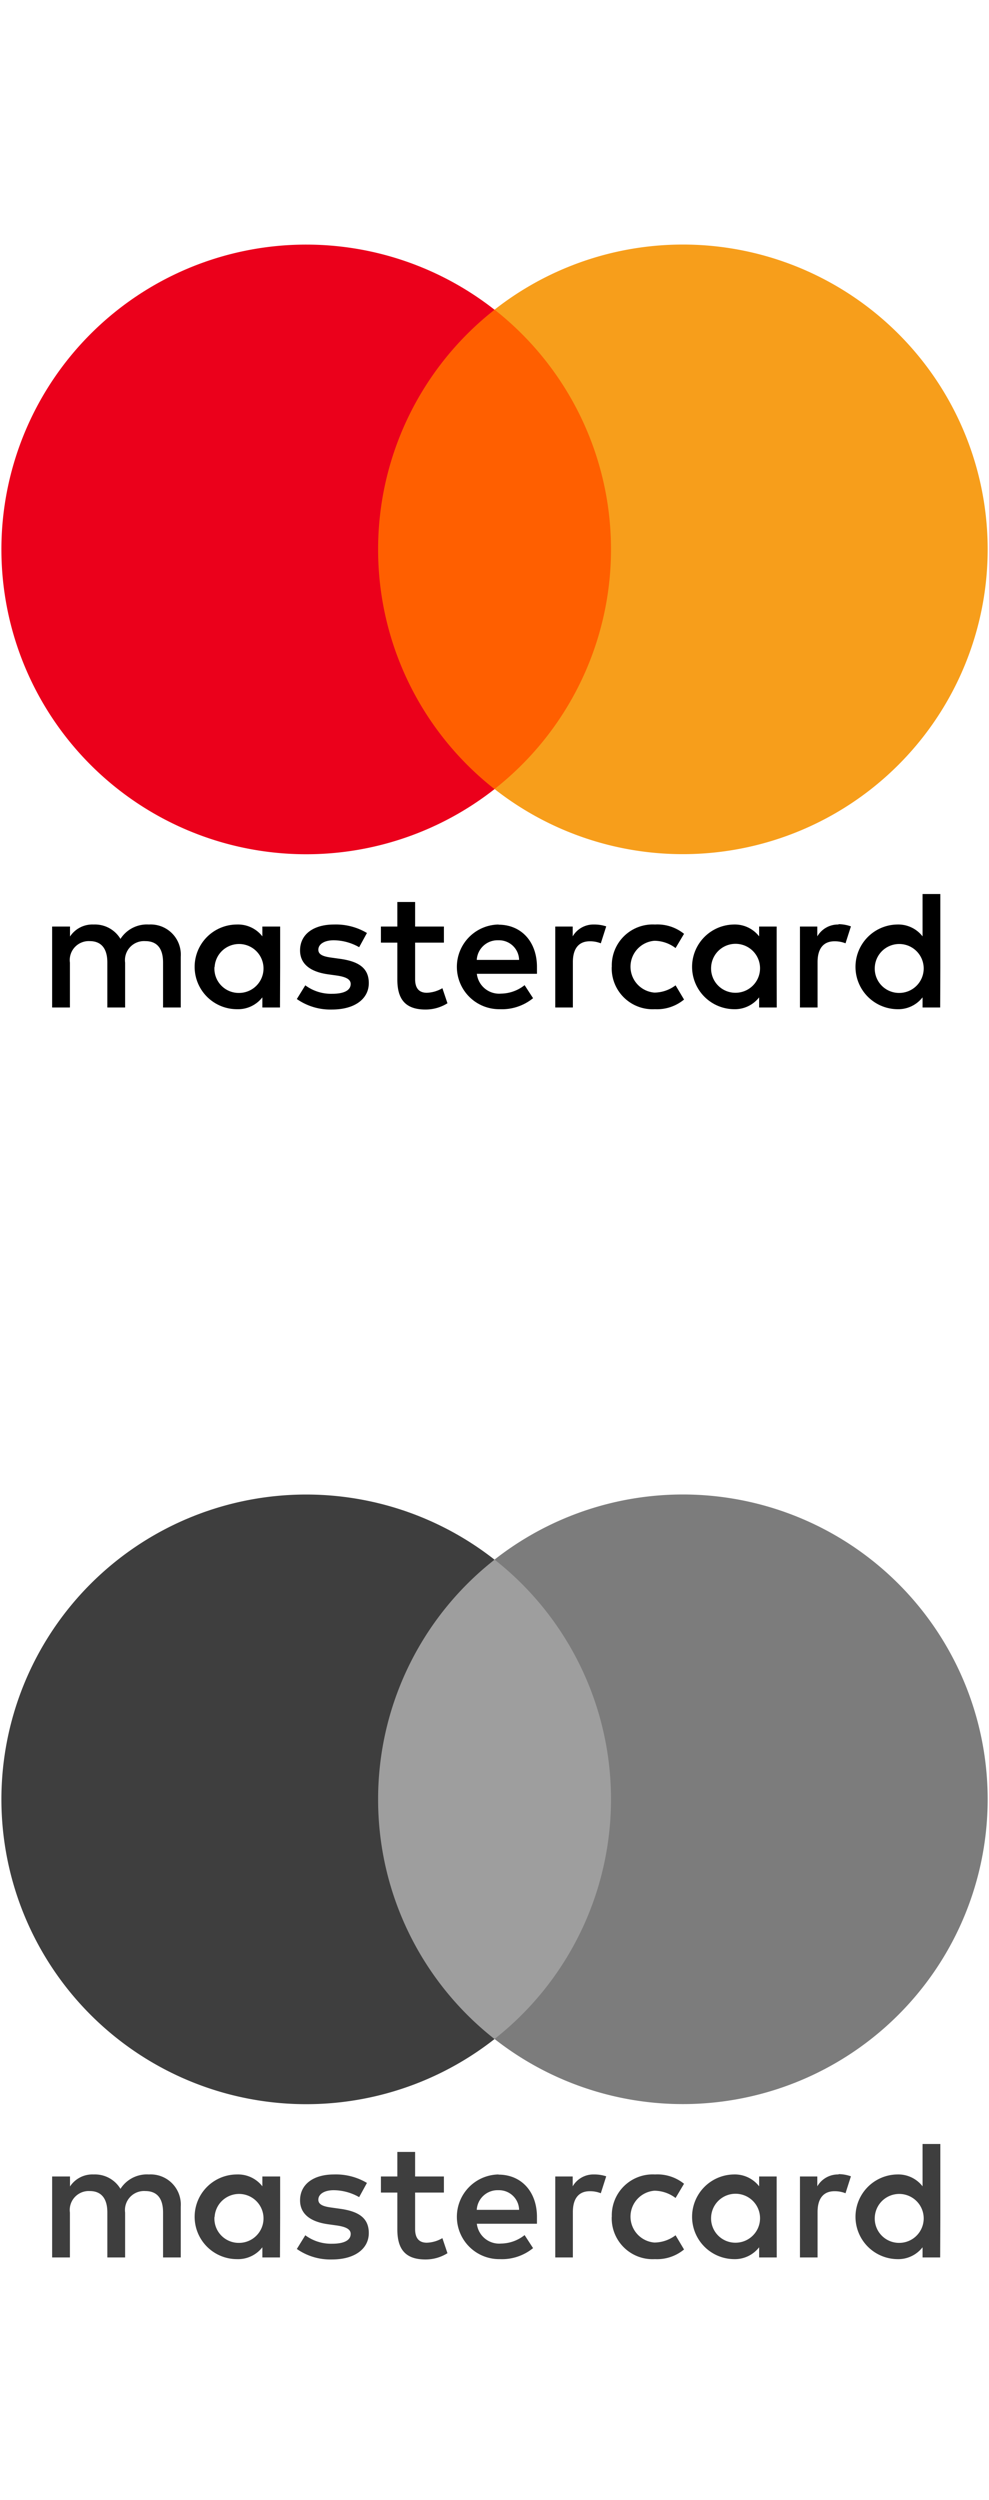 <svg xmlns="http://www.w3.org/2000/svg" style="isolation:isolate" viewBox="0 0 182 460" width="182pt" height="460pt"><defs><clipPath id="a"><path d="M0 0h182v460H0z"/></clipPath></defs><g clip-path="url(#a)"><clipPath id="b"><path fill="#FFF" d="M.245 45h181.51v140.764H.245z"/></clipPath><g clip-path="url(#b)"><path d="M33.262 185.39v-9.349a5.544 5.544 0 00-5.858-5.921 5.77 5.77 0 00-5.236 2.649 5.463 5.463 0 00-4.923-2.649 4.929 4.929 0 00-4.363 2.213v-1.839H9.594v14.896h3.272v-8.258a3.503 3.503 0 01.128-1.519 3.497 3.497 0 013.518-2.439c2.151 0 3.241 1.402 3.241 3.927v8.289h3.272v-8.258a3.502 3.502 0 012.19-3.721 3.515 3.515 0 011.519-.237c2.212 0 3.272 1.402 3.272 3.927v8.289h3.256zm48.428-14.896h-5.298v-4.519H73.12v4.519h-3.023v2.961h3.023v6.793c0 3.459 1.34 5.516 5.173 5.516a7.6 7.6 0 004.051-1.153l-.934-2.774a5.987 5.987 0 01-2.867.842c-1.559 0-2.151-.997-2.151-2.493v-6.731h5.298v-2.961zm27.626-.374a4.396 4.396 0 00-3.926 2.182v-1.808h-3.21v14.896h3.241v-8.352c0-2.462 1.059-3.833 3.116-3.833a5.3 5.3 0 012.026.374l.997-3.116a6.92 6.92 0 00-2.244-.343zm-41.79 1.558a11.147 11.147 0 00-6.076-1.558c-3.771 0-6.233 1.808-6.233 4.768 0 2.431 1.807 3.927 5.142 4.394l1.558.218c1.776.25 2.618.717 2.618 1.558 0 1.153-1.184 1.808-3.397 1.808a7.933 7.933 0 01-4.955-1.558l-1.558 2.524a10.755 10.755 0 006.451 1.932c4.3 0 6.793-2.026 6.793-4.861 0-2.836-1.963-3.989-5.204-4.457l-1.558-.218c-1.403-.187-2.524-.467-2.524-1.465 0-.997 1.059-1.745 2.835-1.745a9.595 9.595 0 014.675 1.278l1.433-2.618zm86.805-1.558a4.396 4.396 0 00-3.926 2.182v-1.808h-3.194v14.896h3.241v-8.352c0-2.462 1.059-3.833 3.116-3.833a5.304 5.304 0 012.026.374l.997-3.116a6.919 6.919 0 00-2.306-.405l.046.062zm-41.758 7.791a7.53 7.53 0 002.252 5.651 7.542 7.542 0 002.621 1.671 7.541 7.541 0 003.073.469 7.788 7.788 0 005.36-1.777l-1.558-2.617a6.546 6.546 0 01-3.895 1.34 4.788 4.788 0 01-4.398-4.768 4.79 4.79 0 011.267-3.244 4.787 4.787 0 013.131-1.524 6.533 6.533 0 013.895 1.34l1.558-2.618a7.793 7.793 0 00-5.344-1.714 7.536 7.536 0 00-5.695 2.14 7.526 7.526 0 00-2.252 5.651h-.015zm30.353 0v-7.417H139.7v1.808a5.66 5.66 0 00-4.674-2.182 7.792 7.792 0 000 15.582 5.66 5.66 0 004.674-2.182v1.87h3.241l-.015-7.479zm-12.06 0a4.495 4.495 0 015.527-4.118 4.501 4.501 0 011.459 8.134 4.506 4.506 0 01-2.468.752 4.469 4.469 0 01-4.518-4.768zm-39.11-7.791a7.793 7.793 0 00-5.323 13.377 7.791 7.791 0 005.541 2.205 9.054 9.054 0 006.123-2.026l-1.558-2.399a7.09 7.09 0 01-4.331 1.558 4.13 4.13 0 01-4.457-3.646h11.063v-1.247c0-4.674-2.898-7.791-7.074-7.791l.016-.031zm0 2.898a3.7 3.7 0 012.634 1.027 3.69 3.69 0 011.137 2.588h-7.791a3.83 3.83 0 013.957-3.615h.063zm81.289 4.924v-13.431h-3.272v7.791a5.649 5.649 0 00-4.675-2.182 7.792 7.792 0 000 15.582 5.662 5.662 0 004.675-2.182v1.87h3.241l.031-7.448zm-12.06 0a4.494 4.494 0 012.952-3.965 4.508 4.508 0 014.812 1.132 4.504 4.504 0 01-3.246 7.601 4.472 4.472 0 01-4.518-4.768zm-109.43 0v-7.448h-3.272v1.808a5.66 5.66 0 00-4.674-2.182 7.79 7.79 0 100 15.582 5.66 5.66 0 004.674-2.182v1.87h3.241l.031-7.448zm-12.06 0a4.51 4.51 0 01.883-2.424 4.51 4.51 0 014.644-1.694 4.504 4.504 0 013.11 6.151 4.507 4.507 0 01-4.118 2.735 4.477 4.477 0 01-4.292-2.947 4.48 4.48 0 01-.258-1.821h.031z"/><path d="M115.549 56.998H66.467v88.207h49.082V56.998z" fill="#FF5F00"/><path d="M69.582 101.093a56.008 56.008 0 0121.425-44.096 56.1 56.1 0 00-59.179-6.348 56.093 56.093 0 1059.179 94.555 56.002 56.002 0 01-21.425-44.111z" fill="#EB001B"/><path d="M181.755 101.094a56.096 56.096 0 01-62.073 55.76 56.094 56.094 0 01-28.674-11.664 56.096 56.096 0 000-88.208 56.1 56.1 0 0159.176-6.34 56.093 56.093 0 0131.571 50.452z" fill="#F79E1B"/></g><clipPath id="c"><path fill="#FFF" d="M.245 275h181.51v140.764H.245z"/></clipPath><g clip-path="url(#c)"><path d="M33.262 415.39v-9.349a5.544 5.544 0 00-5.858-5.921 5.77 5.77 0 00-5.236 2.649 5.463 5.463 0 00-4.923-2.649 4.929 4.929 0 00-4.363 2.213v-1.839H9.594v14.896h3.272v-8.258a3.503 3.503 0 01.128-1.519 3.497 3.497 0 013.518-2.439c2.151 0 3.241 1.402 3.241 3.927v8.289h3.272v-8.258a3.502 3.502 0 012.19-3.721 3.515 3.515 0 011.519-.237c2.212 0 3.272 1.402 3.272 3.927v8.289h3.256zm48.428-14.896h-5.298v-4.519H73.12v4.519h-3.023v2.961h3.023v6.793c0 3.459 1.34 5.516 5.173 5.516a7.6 7.6 0 004.051-1.153l-.934-2.774a5.987 5.987 0 01-2.867.842c-1.559 0-2.151-.997-2.151-2.493v-6.731h5.298v-2.961zm27.626-.374a4.396 4.396 0 00-3.926 2.182v-1.808h-3.21v14.896h3.241v-8.352c0-2.462 1.059-3.833 3.116-3.833a5.3 5.3 0 012.026.374l.997-3.116a6.92 6.92 0 00-2.244-.343zm-41.79 1.558a11.147 11.147 0 00-6.076-1.558c-3.771 0-6.233 1.808-6.233 4.768 0 2.431 1.807 3.927 5.142 4.394l1.558.218c1.776.25 2.618.717 2.618 1.558 0 1.153-1.184 1.808-3.397 1.808a7.933 7.933 0 01-4.955-1.558l-1.558 2.524a10.755 10.755 0 006.451 1.932c4.3 0 6.793-2.026 6.793-4.861 0-2.836-1.963-3.989-5.204-4.457l-1.558-.218c-1.403-.187-2.524-.467-2.524-1.465 0-.997 1.059-1.745 2.835-1.745a9.595 9.595 0 014.675 1.278l1.433-2.618zm86.805-1.558a4.396 4.396 0 00-3.926 2.182v-1.808h-3.194v14.896h3.241v-8.352c0-2.462 1.059-3.833 3.116-3.833a5.304 5.304 0 012.026.374l.997-3.116a6.919 6.919 0 00-2.306-.405l.046.062zm-41.758 7.791a7.53 7.53 0 002.252 5.651 7.542 7.542 0 002.621 1.671 7.541 7.541 0 003.073.469 7.788 7.788 0 005.36-1.777l-1.558-2.617a6.546 6.546 0 01-3.895 1.34 4.788 4.788 0 01-4.398-4.768 4.786 4.786 0 014.398-4.768 6.533 6.533 0 013.895 1.34l1.558-2.618a7.793 7.793 0 00-5.344-1.714 7.536 7.536 0 00-5.695 2.14 7.526 7.526 0 00-2.252 5.651h-.015zm30.353 0v-7.417H139.7v1.808a5.66 5.66 0 00-4.674-2.182 7.792 7.792 0 000 15.582 5.66 5.66 0 004.674-2.182v1.87h3.241l-.015-7.479zm-12.06 0a4.495 4.495 0 015.527-4.118 4.501 4.501 0 011.459 8.134 4.506 4.506 0 01-2.468.752 4.469 4.469 0 01-4.518-4.768zm-39.11-7.791a7.793 7.793 0 00-5.323 13.377 7.791 7.791 0 005.541 2.205 9.054 9.054 0 006.123-2.026l-1.558-2.399a7.09 7.09 0 01-4.331 1.558 4.134 4.134 0 01-4.457-3.646h11.063v-1.247c0-4.674-2.898-7.791-7.074-7.791l.016-.031zm0 2.898a3.7 3.7 0 012.634 1.027 3.69 3.69 0 011.137 2.588h-7.791a3.83 3.83 0 013.957-3.615h.063zm81.289 4.924v-13.431h-3.272v7.791a5.649 5.649 0 00-4.675-2.182 7.792 7.792 0 000 15.582 5.662 5.662 0 004.675-2.182v1.87h3.241l.031-7.448zm-12.06 0a4.494 4.494 0 012.952-3.965 4.508 4.508 0 014.812 1.132 4.504 4.504 0 01-3.246 7.601 4.472 4.472 0 01-4.518-4.768zm-109.43 0v-7.448h-3.272v1.808a5.66 5.66 0 00-4.674-2.182 7.79 7.79 0 100 15.582 5.66 5.66 0 004.674-2.182v1.87h3.241l.031-7.448zm-12.06 0a4.51 4.51 0 01.883-2.424 4.51 4.51 0 014.644-1.694 4.504 4.504 0 013.11 6.151 4.507 4.507 0 01-4.118 2.735 4.477 4.477 0 01-4.292-2.947 4.48 4.48 0 01-.258-1.821h.031z" fill="#3E3E3E"/><path d="M115.549 286.998H66.467v88.207h49.082v-88.207z" fill="#3E3E3E" opacity=".5"/><path d="M69.582 331.093a56.008 56.008 0 0121.425-44.096 56.1 56.1 0 00-59.179-6.348 56.093 56.093 0 1059.179 94.555 56.002 56.002 0 01-21.425-44.111z" fill="#3E3E3E"/><path d="M181.755 331.094a56.096 56.096 0 01-62.073 55.76 56.094 56.094 0 01-28.674-11.664 56.096 56.096 0 000-88.208 56.1 56.1 0 0159.176-6.34 56.093 56.093 0 0131.571 50.452z" fill="#7C7C7C"/></g></g></svg>